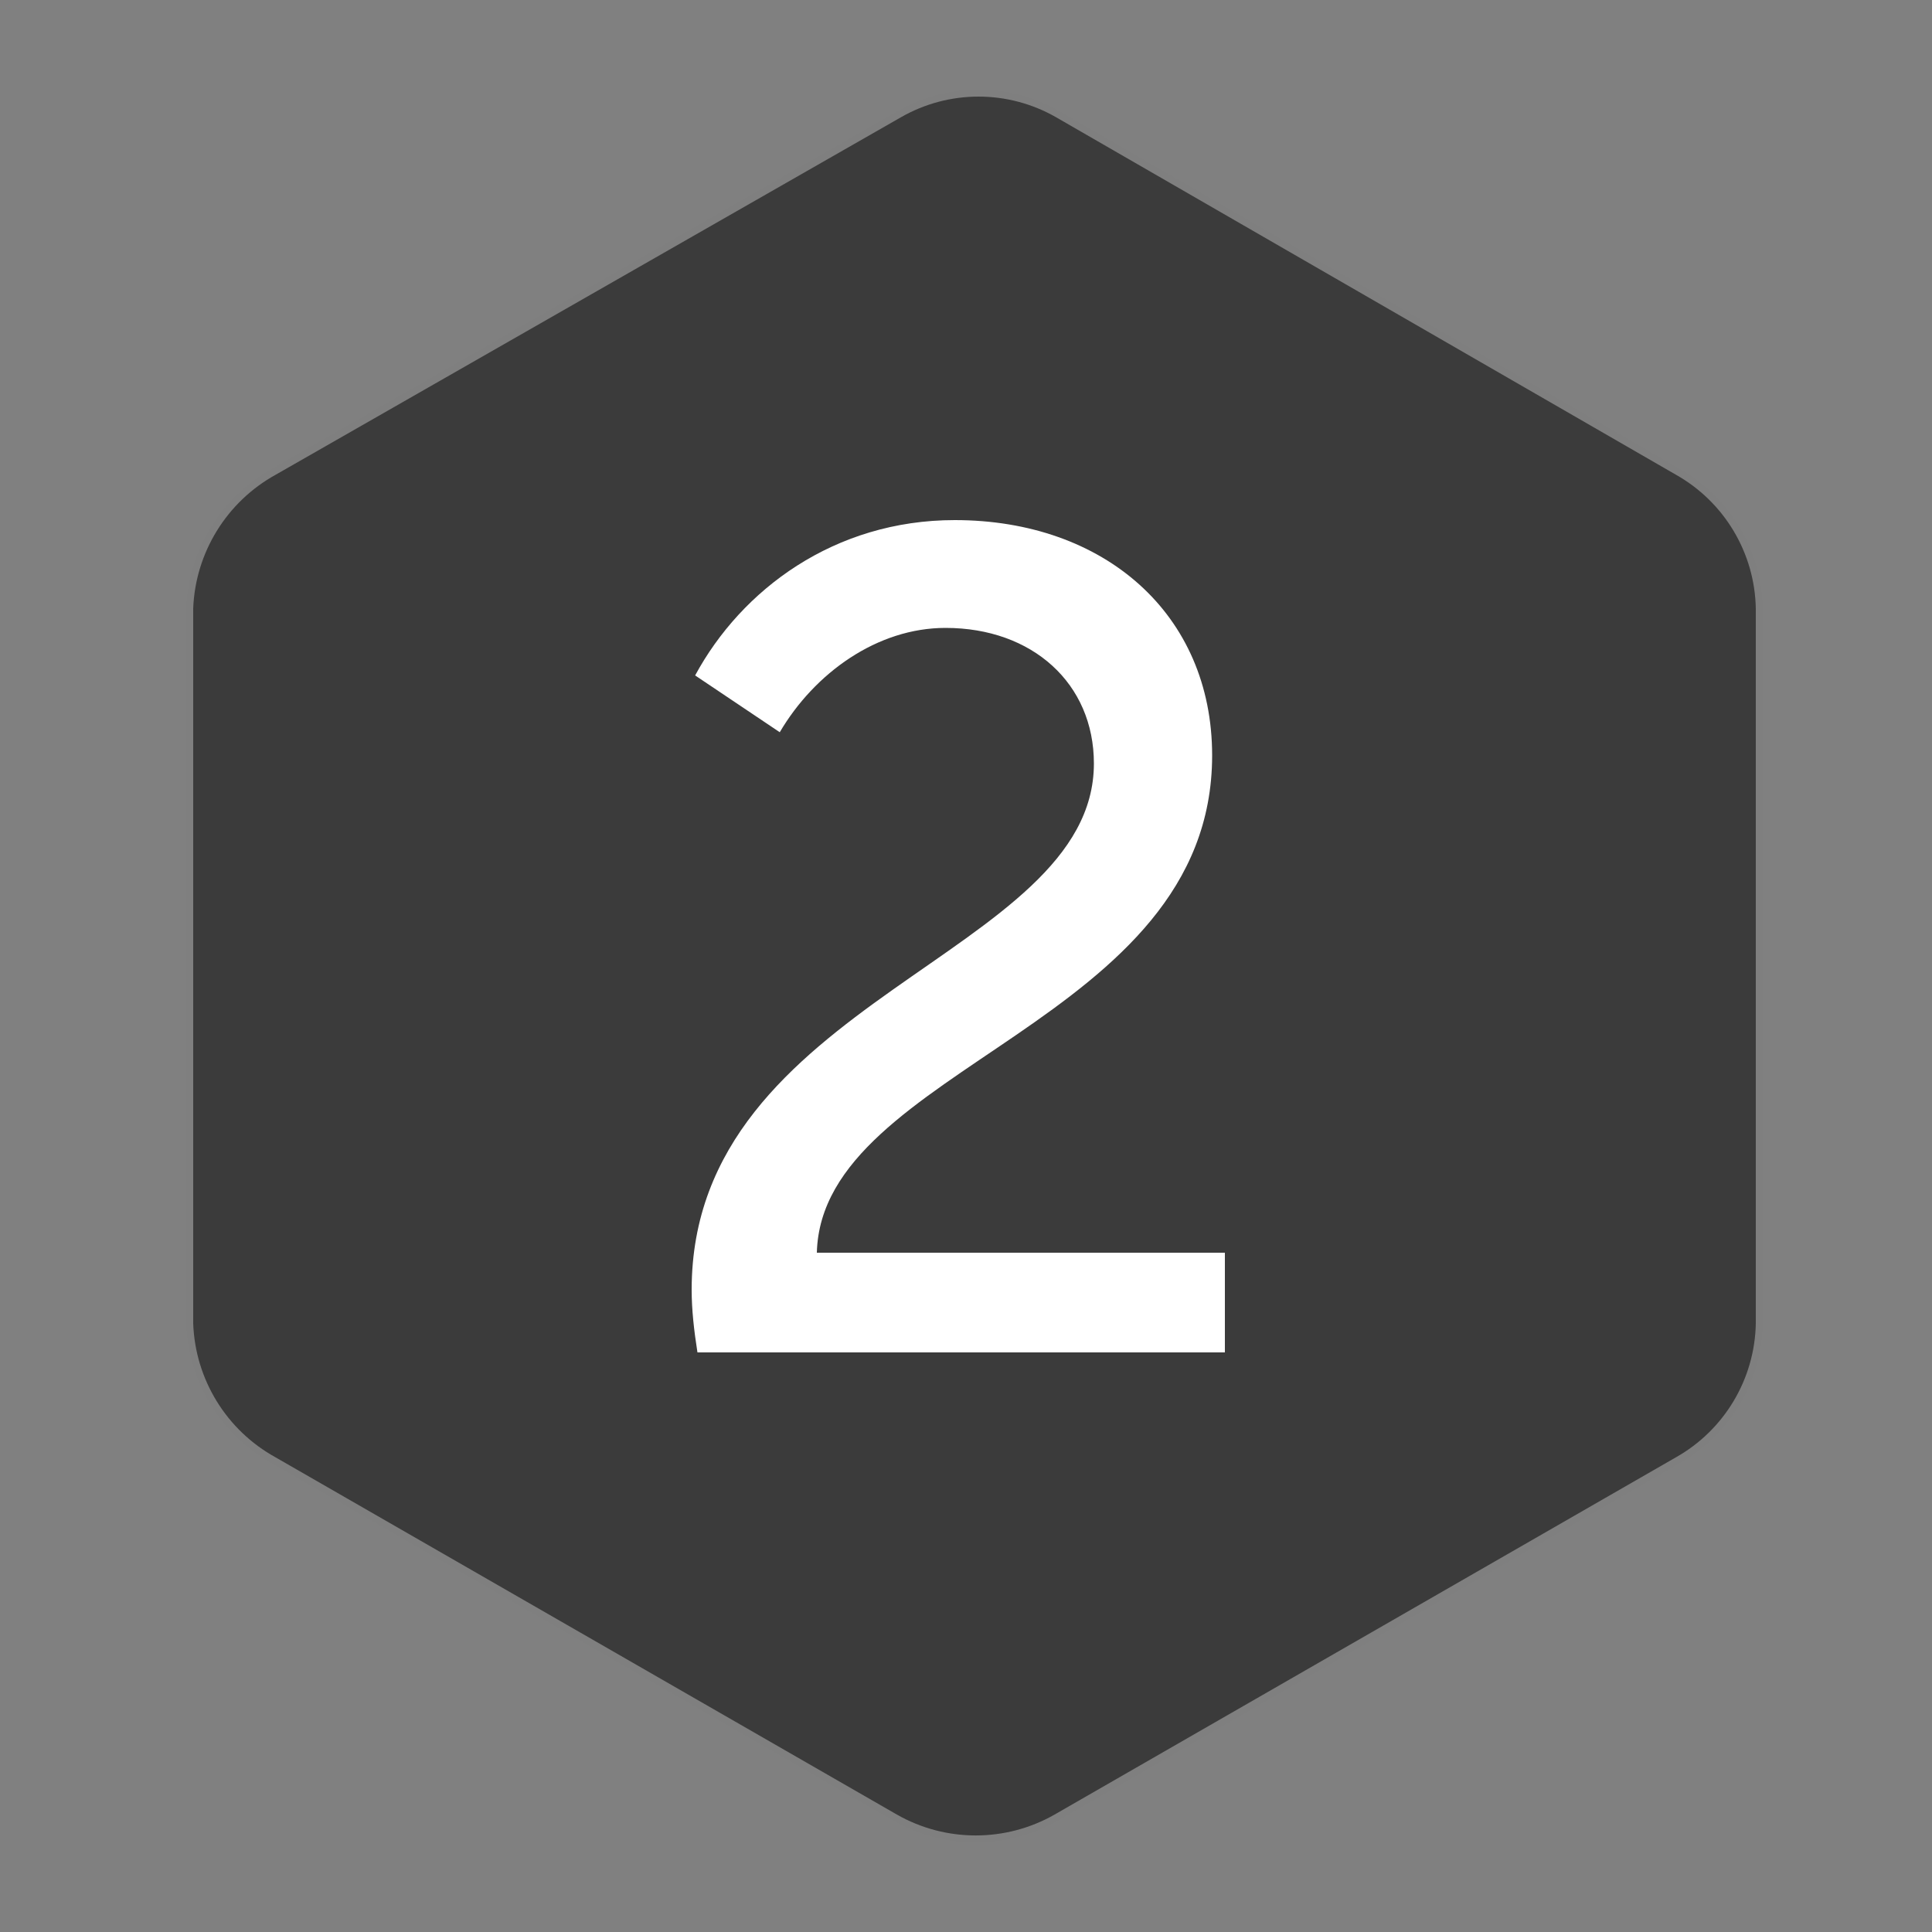 <?xml version="1.0" encoding="UTF-8"?> <svg xmlns="http://www.w3.org/2000/svg" width="80" height="80" viewBox="0 0 80 80" fill="none"><rect x="0" y="0" width="80" height="80" fill="#808080" stroke="none"/> <g clip-path="url(#clip0_114_101)"> <path d="M43.668 75.137L69.397 60.344C71.404 59.212 72.663 57.102 72.704 54.797V25.204C72.664 22.9 71.405 20.789 69.397 19.658L43.736 4.859C41.743 3.714 39.293 3.714 37.301 4.859L11.426 19.652C9.39 20.772 8.09 22.877 8 25.199V54.792C8.08 57.113 9.374 59.222 11.409 60.344L37.138 75.137C39.162 76.29 41.644 76.29 43.668 75.137Z" fill="#3B3B3B" stroke="black" stroke-opacity="0.01" stroke-width="0.562" stroke-dasharray="0"></path> <path d="M28.88 56H50.72V51.872H33.824C34.016 44.144 50.192 42.416 50.192 31.28C50.192 25.424 45.728 21.536 39.536 21.536C34.544 21.536 30.704 24.416 28.784 27.968L32.288 30.32C33.728 27.872 36.32 26 39.152 26C42.752 26 45.296 28.304 45.296 31.616C45.296 39.584 28.64 41.36 28.64 53.408C28.64 54.224 28.736 55.088 28.88 56Z" fill="white"></path> </g> <defs> <clipPath id="clip0_114_101"> <rect width="80" height="80" fill="white"></rect> </clipPath> </defs> </svg> 